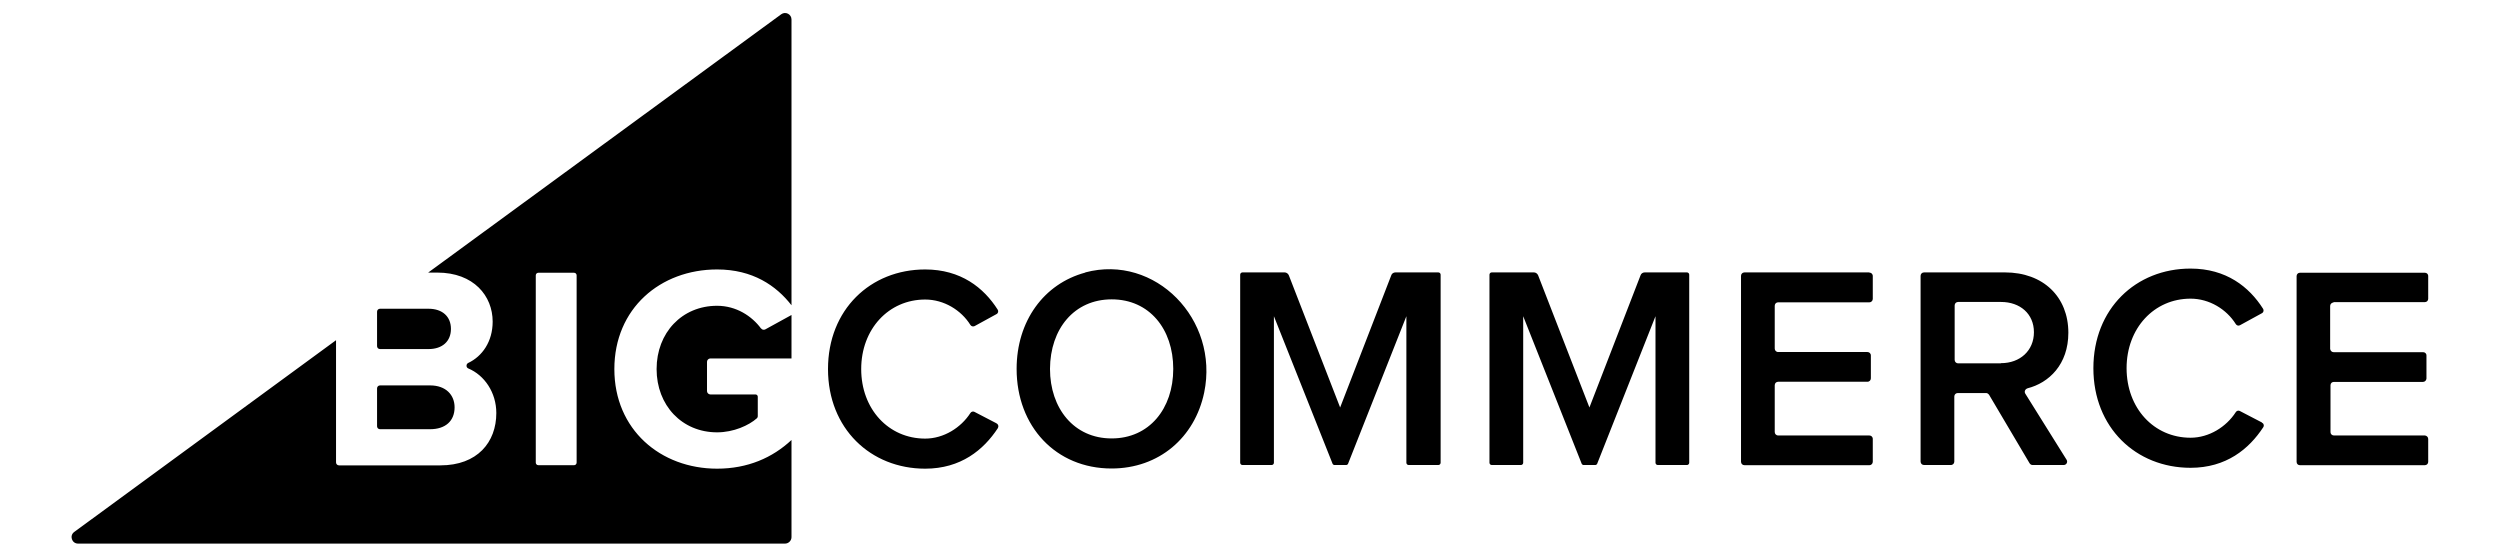<?xml version="1.0" encoding="UTF-8"?> <svg xmlns="http://www.w3.org/2000/svg" id="Layer_2" viewBox="0 0 143.81 32"><defs><style>.cls-1{fill:none;}.cls-1,.cls-2{stroke-width:0px;}.cls-2{fill-rule:evenodd;}</style></defs><g id="Layer_1-2"><path class="cls-2" d="m43.78,18.9c-.53-.72-1.43-1.31-2.53-1.31-2.02,0-3.48,1.55-3.48,3.64s1.46,3.64,3.48,3.64c.95,0,1.83-.4,2.29-.81.03-.03.05-.07.05-.11v-1.13c0-.07-.06-.13-.13-.13h-2.6c-.1,0-.19-.09-.19-.19v-1.69c0-.1.09-.19.19-.19h4.67v-2.5l-1.51.83c-.08.04-.19.02-.24-.06h0Zm-21.92,1.18h2.79c.8,0,1.29-.45,1.29-1.16s-.49-1.16-1.29-1.16h-2.79c-.09,0-.17.07-.17.17,0,0,0,0,0,0v1.98c0,.09.07.17.17.17,0,0,0,0,0,0Zm11.31,6.53c0,.09-.07.15-.15.15h-2.05c-.09,0-.15-.07-.15-.15v-10.77c0-.09.07-.15.15-.15h2.05c.09,0,.15.07.15.15v10.77ZM44.94.82l-20.31,14.86h.52c2.11,0,3.19,1.35,3.19,2.82,0,1.15-.6,2-1.41,2.38-.12.06-.13.25,0,.31.94.39,1.62,1.39,1.62,2.57,0,1.68-1.09,3.01-3.22,3.01h-5.83c-.09,0-.17-.07-.17-.17,0,0,0,0,0,0v-7.03l-15.06,11.03c-.29.21-.14.67.22.67h40.67c.2,0,.37-.17.37-.37v-5.59c-1.09,1.02-2.52,1.65-4.28,1.65-3.25,0-5.91-2.24-5.91-5.73s2.65-5.73,5.91-5.73c2.05,0,3.4.93,4.28,2.06V1.12c0-.3-.34-.48-.59-.3h0Zm-23.08,23.87h2.88c.88,0,1.41-.47,1.41-1.26,0-.7-.49-1.26-1.41-1.26h-2.88c-.09,0-.17.07-.17.17,0,0,0,0,0,0v2.18c0,.09.07.17.17.17,0,0,0,0,0,0h0Zm35.46-.34l-1.27-.66c-.08-.04-.18-.01-.23.07-.54.84-1.53,1.47-2.6,1.47-2.11,0-3.68-1.7-3.68-4s1.58-4,3.68-4c1.08,0,2.07.61,2.6,1.46.05.08.15.11.24.07l1.26-.69c.1-.05.13-.17.07-.26-.8-1.26-2.12-2.31-4.17-2.31-3.15,0-5.59,2.31-5.59,5.73s2.45,5.73,5.59,5.73c2.05,0,3.36-1.08,4.18-2.33.06-.1.03-.22-.07-.27h0Zm6.62.87c-2.16,0-3.54-1.73-3.54-4,.01-2.3,1.39-4,3.55-4s3.54,1.7,3.54,4-1.39,4-3.54,4h-.01Zm-1.51-9.54c-2.38.64-3.95,2.79-3.95,5.54,0,3.31,2.26,5.73,5.46,5.73,2.73,0,4.79-1.78,5.33-4.37.87-4.21-2.82-7.98-6.84-6.91h0Zm20.27-.01h-2.43c-.11,0-.21.07-.24.17l-2.94,7.6-2.95-7.6c-.04-.1-.14-.17-.24-.17h-2.43c-.07,0-.13.06-.13.13v10.82c0,.07.06.13.13.13h1.68c.07,0,.13-.06.13-.13v-8.43l3.38,8.5s.05.06.09.06h.7s.07-.02.09-.06l3.36-8.5v8.43c0,.07.06.13.13.13h1.71c.07,0,.13-.06.13-.13v-10.82c0-.07-.06-.13-.13-.13h-.02Zm24.83,0h-7.18c-.12,0-.2.09-.2.2v10.69c0,.12.09.2.2.2h7.18c.12,0,.2-.09.2-.2v-1.31c0-.12-.09-.2-.2-.2h-5.24c-.12,0-.2-.09-.2-.2v-2.69c0-.12.09-.2.2-.2h5.13c.12,0,.2-.09.2-.2v-1.31c0-.12-.09-.2-.2-.2h-5.13c-.12,0-.2-.09-.2-.2v-2.46c0-.12.09-.2.2-.2h5.24c.12,0,.2-.09.2-.2v-1.31c0-.12-.09-.2-.2-.2h0Zm7.57,5.23h-2.46c-.12,0-.2-.09-.2-.2v-3.13c0-.12.09-.2.2-.2h2.47c1.09,0,1.89.68,1.89,1.74s-.8,1.78-1.89,1.78h-.01Zm1.52,1.44c1.24-.31,2.36-1.37,2.36-3.2,0-2.06-1.44-3.47-3.65-3.47h-4.65c-.12,0-.2.09-.2.2v10.68c0,.12.09.2.2.2h1.54c.12,0,.2-.09.2-.2v-3.74c0-.12.09-.2.2-.2h1.63c.07,0,.12.04.17.1l2.33,3.94c.04.06.1.1.17.1h1.79c.16,0,.25-.17.17-.3l-2.38-3.81c-.07-.12,0-.26.13-.3h0Zm17.62-4.96h5.25c.11,0,.19-.09.19-.19h0v-1.31c0-.12-.09-.19-.19-.19h-7.19c-.11,0-.19.09-.19.19h0v10.69c0,.12.09.19.19.19h7.19c.11,0,.19-.09.19-.19h0v-1.32c0-.11-.09-.19-.19-.2,0,0,0,0,0,0h-5.24c-.11,0-.19-.09-.19-.19h0v-2.7c0-.12.09-.19.19-.19h5.13c.11,0,.19-.09.2-.19,0,0,0,0,0,0v-1.33c0-.12-.09-.19-.19-.19h-5.15c-.11,0-.19-.09-.2-.19,0,0,0,0,0,0v-2.47c0-.11.09-.19.19-.2,0,0,0,0,0,0h0Zm-4.13,6.92l-1.27-.66c-.08-.04-.18-.01-.23.07-.54.84-1.53,1.47-2.6,1.47-2.11,0-3.68-1.7-3.68-4s1.58-4,3.68-4c1.08,0,2.07.61,2.6,1.46.05.08.15.12.24.07l1.26-.69c.1-.05.13-.17.07-.26-.8-1.26-2.12-2.31-4.17-2.31-3.15,0-5.59,2.31-5.59,5.73s2.45,5.73,5.59,5.73c2.05,0,3.36-1.08,4.18-2.33.06-.08.04-.2-.05-.25,0,0-.02-.01-.02-.01h0Zm-33.07-8.63h-2.43c-.11,0-.21.07-.24.17l-2.94,7.6-2.95-7.6c-.04-.1-.14-.17-.24-.17h-2.43c-.07,0-.13.06-.13.13v10.82c0,.07.06.13.13.13h1.68c.07,0,.13-.06.13-.13v-8.43l3.37,8.5s.05.06.09.06h.7s.07-.02.09-.06l3.36-8.5v8.43c0,.07.06.13.13.13h1.68c.07,0,.13-.06.13-.13v-10.82c0-.07-.06-.13-.13-.13h.01Z"></path><rect class="cls-1" width="143.81" height="32"></rect></g></svg> 